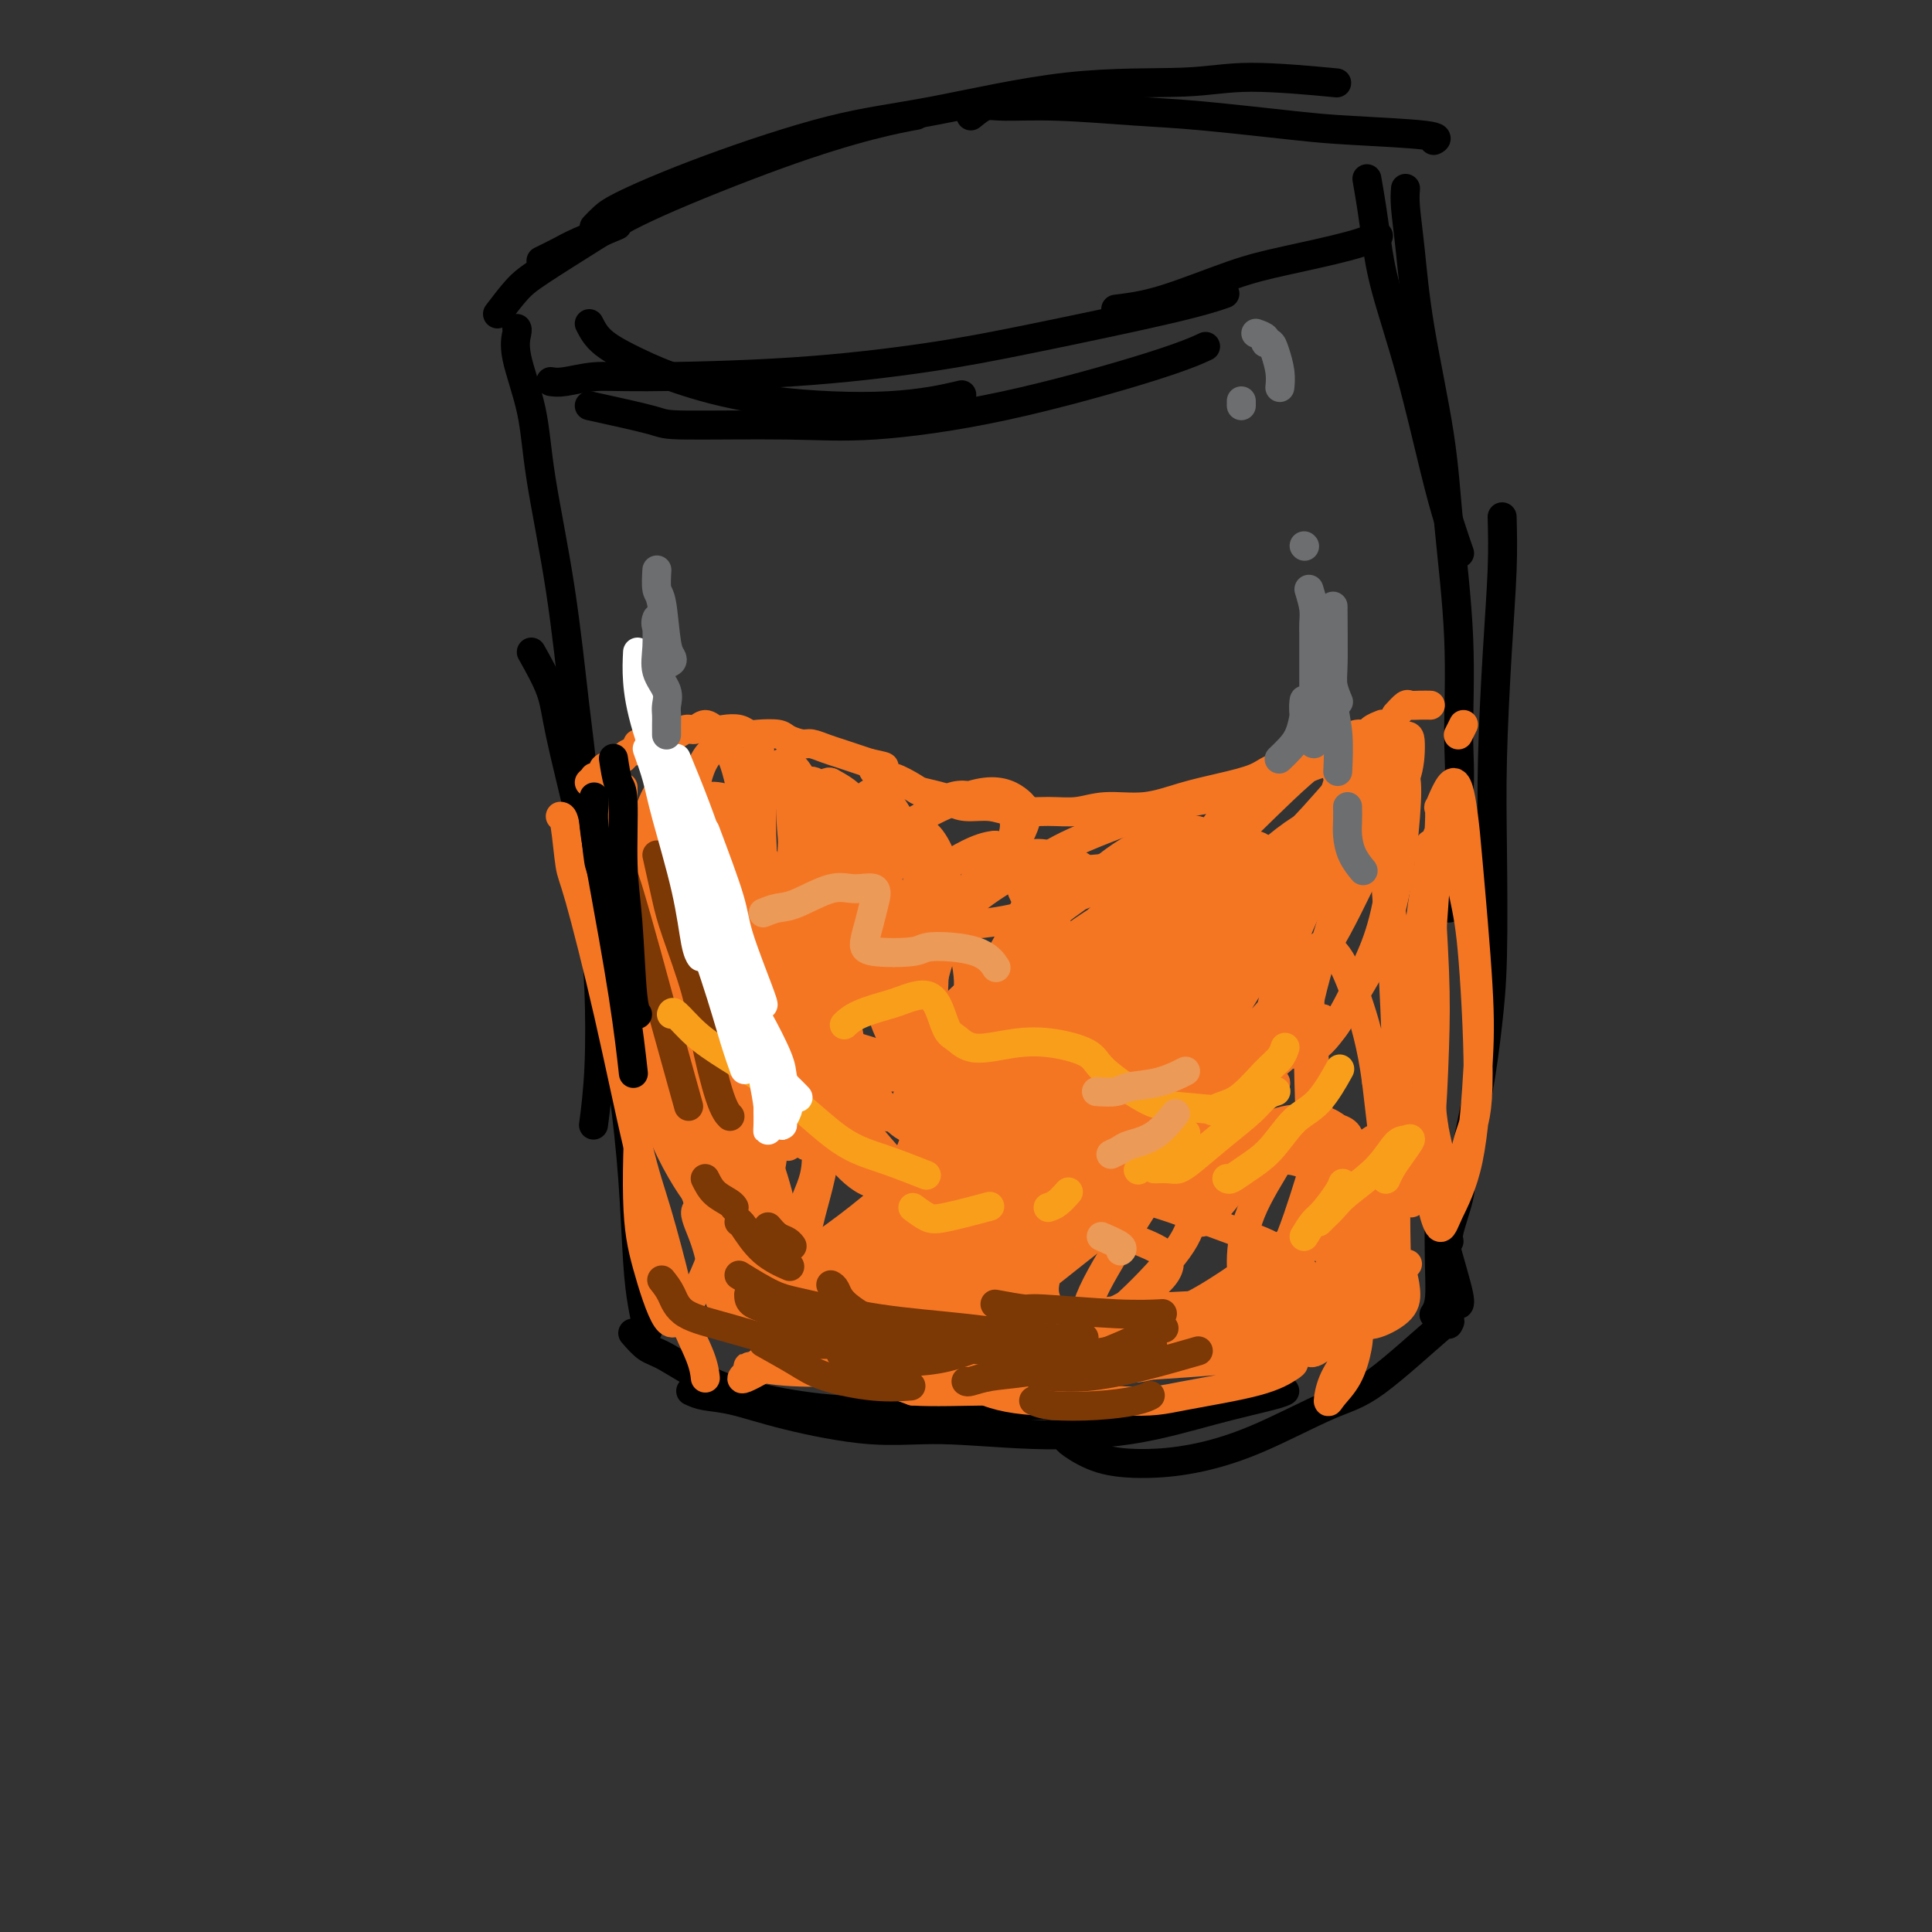 <svg viewBox='0 0 400 400' version='1.1' xmlns='http://www.w3.org/2000/svg' xmlns:xlink='http://www.w3.org/1999/xlink'><rect x="0" y="0" width="400" height="400" fill="#333333" stroke="none"/><g fill='none' stroke='#000000' stroke-width='6' stroke-linecap='round' stroke-linejoin='round'><path d='M107,68c0.082,0.114 0.164,0.229 0,1c-0.164,0.771 -0.574,2.200 0,5c0.574,2.800 2.131,6.971 3,11c0.869,4.029 1.048,7.916 2,14c0.952,6.084 2.675,14.365 4,23c1.325,8.635 2.251,17.624 3,24c0.749,6.376 1.321,10.141 2,18c0.679,7.859 1.464,19.813 2,27c0.536,7.187 0.824,9.607 1,14c0.176,4.393 0.240,10.760 0,16c-0.240,5.240 -0.783,9.354 -1,11c-0.217,1.646 -0.109,0.823 0,0'/><path d='M110,135c1.566,2.790 3.132,5.579 4,8c0.868,2.421 1.037,4.473 2,9c0.963,4.527 2.720,11.528 4,17c1.280,5.472 2.083,9.417 3,15c0.917,5.583 1.947,12.806 3,20c1.053,7.194 2.128,14.359 3,21c0.872,6.641 1.540,12.757 2,19c0.460,6.243 0.711,12.611 1,17c0.289,4.389 0.616,6.797 1,9c0.384,2.203 0.824,4.201 1,5c0.176,0.799 0.088,0.400 0,0'/><path d='M127,210c0.247,0.994 0.494,1.988 1,5c0.506,3.012 1.271,8.042 2,12c0.729,3.958 1.422,6.844 2,11c0.578,4.156 1.040,9.580 2,15c0.960,5.420 2.417,10.834 3,13c0.583,2.166 0.291,1.083 0,0'/><path d='M131,276c1.010,1.165 2.019,2.330 3,3c0.981,0.670 1.932,0.845 4,2c2.068,1.155 5.252,3.291 9,5c3.748,1.709 8.058,2.990 13,4c4.942,1.010 10.515,1.749 16,2c5.485,0.251 10.881,0.015 15,0c4.119,-0.015 6.960,0.192 11,0c4.040,-0.192 9.280,-0.782 12,-1c2.720,-0.218 2.920,-0.062 3,0c0.080,0.062 0.040,0.031 0,0'/><path d='M143,288c0.808,0.375 1.616,0.751 3,1c1.384,0.249 3.343,0.372 6,1c2.657,0.628 6.012,1.761 11,3c4.988,1.239 11.609,2.582 17,3c5.391,0.418 9.552,-0.091 15,0c5.448,0.091 12.181,0.781 19,1c6.819,0.219 13.722,-0.032 20,-1c6.278,-0.968 11.930,-2.651 17,-4c5.070,-1.349 9.557,-2.363 12,-3c2.443,-0.637 2.841,-0.896 3,-1c0.159,-0.104 0.080,-0.052 0,0'/><path d='M221,298c-0.044,0.116 -0.089,0.233 1,1c1.089,0.767 3.311,2.185 6,3c2.689,0.815 5.845,1.027 9,1c3.155,-0.027 6.311,-0.293 10,-1c3.689,-0.707 7.913,-1.856 13,-4c5.087,-2.144 11.037,-5.282 15,-7c3.963,-1.718 5.939,-2.017 10,-5c4.061,-2.983 10.209,-8.649 13,-11c2.791,-2.351 2.226,-1.386 2,-1c-0.226,0.386 -0.113,0.193 0,0'/><path d='M112,54c1.446,-0.708 2.893,-1.417 4,-2c1.107,-0.583 1.875,-1.042 4,-2c2.125,-0.958 5.607,-2.417 7,-3c1.393,-0.583 0.696,-0.292 0,0'/><path d='M103,65c1.397,-1.834 2.794,-3.669 4,-5c1.206,-1.331 2.220,-2.160 5,-4c2.780,-1.840 7.328,-4.693 11,-7c3.672,-2.307 6.470,-4.068 13,-7c6.530,-2.932 16.791,-7.033 25,-10c8.209,-2.967 14.364,-4.799 19,-6c4.636,-1.201 7.753,-1.772 9,-2c1.247,-0.228 0.623,-0.114 0,0'/><path d='M123,47c0.624,-0.659 1.249,-1.318 2,-2c0.751,-0.682 1.629,-1.388 5,-3c3.371,-1.612 9.234,-4.129 17,-7c7.766,-2.871 17.433,-6.094 25,-8c7.567,-1.906 13.032,-2.493 21,-4c7.968,-1.507 18.439,-3.934 28,-5c9.561,-1.066 18.212,-0.770 24,-1c5.788,-0.230 8.712,-0.985 14,-1c5.288,-0.015 12.939,0.710 16,1c3.061,0.290 1.530,0.145 0,0'/><path d='M201,24c1.039,-0.852 2.079,-1.705 3,-2c0.921,-0.295 1.725,-0.034 4,0c2.275,0.034 6.023,-0.160 11,0c4.977,0.160 11.185,0.672 16,1c4.815,0.328 8.239,0.470 14,1c5.761,0.530 13.859,1.449 19,2c5.141,0.551 7.327,0.735 12,1c4.673,0.265 11.835,0.610 15,1c3.165,0.390 2.333,0.826 2,1c-0.333,0.174 -0.166,0.087 0,0'/><path d='M122,67c0.677,1.330 1.353,2.660 3,4c1.647,1.340 4.264,2.692 7,4c2.736,1.308 5.589,2.574 10,4c4.411,1.426 10.378,3.011 18,4c7.622,0.989 16.898,1.382 24,1c7.102,-0.382 12.029,-1.538 14,-2c1.971,-0.462 0.985,-0.231 0,0'/><path d='M122,84c5.236,1.150 10.471,2.300 13,3c2.529,0.700 2.351,0.950 7,1c4.649,0.050 14.126,-0.099 21,0c6.874,0.099 11.146,0.446 18,0c6.854,-0.446 16.291,-1.687 27,-4c10.709,-2.313 22.691,-5.700 30,-8c7.309,-2.300 9.945,-3.514 11,-4c1.055,-0.486 0.527,-0.243 0,0'/><path d='M231,64c2.882,-0.350 5.764,-0.700 10,-2c4.236,-1.300 9.826,-3.550 14,-5c4.174,-1.450 6.933,-2.100 11,-3c4.067,-0.900 9.441,-2.050 13,-3c3.559,-0.950 5.303,-1.700 6,-2c0.697,-0.300 0.349,-0.150 0,0'/><path d='M114,79c0.730,0.116 1.461,0.233 3,0c1.539,-0.233 3.887,-0.815 6,-1c2.113,-0.185 3.991,0.025 11,0c7.009,-0.025 19.151,-0.287 30,-1c10.849,-0.713 20.407,-1.876 28,-3c7.593,-1.124 13.221,-2.208 22,-4c8.779,-1.792 20.710,-4.290 28,-6c7.290,-1.710 9.940,-2.631 11,-3c1.060,-0.369 0.530,-0.184 0,0'/><path d='M283,37c0.339,1.946 0.678,3.893 1,6c0.322,2.107 0.628,4.375 1,7c0.372,2.625 0.811,5.608 2,10c1.189,4.392 3.128,10.193 5,17c1.872,6.807 3.677,14.618 5,20c1.323,5.382 2.164,8.334 3,11c0.836,2.666 1.667,5.048 2,6c0.333,0.952 0.166,0.476 0,0'/><path d='M291,39c-0.082,1.009 -0.164,2.017 0,4c0.164,1.983 0.573,4.939 1,9c0.427,4.061 0.870,9.227 2,16c1.130,6.773 2.946,15.153 4,22c1.054,6.847 1.347,12.159 2,19c0.653,6.841 1.667,15.209 2,23c0.333,7.791 -0.016,15.005 0,20c0.016,4.995 0.397,7.769 0,13c-0.397,5.231 -1.570,12.918 -2,17c-0.430,4.082 -0.116,4.561 0,5c0.116,0.439 0.033,0.840 0,1c-0.033,0.160 -0.017,0.080 0,0'/><path d='M311,107c0.083,3.278 0.167,6.557 0,11c-0.167,4.443 -0.583,10.051 -1,17c-0.417,6.949 -0.834,15.238 -1,22c-0.166,6.762 -0.080,11.995 0,19c0.080,7.005 0.153,15.780 0,22c-0.153,6.220 -0.532,9.883 -1,14c-0.468,4.117 -1.024,8.686 -2,14c-0.976,5.314 -2.370,11.371 -3,15c-0.630,3.629 -0.495,4.829 -1,7c-0.505,2.171 -1.651,5.314 -2,7c-0.349,1.686 0.098,1.915 0,2c-0.098,0.085 -0.742,0.024 -1,0c-0.258,-0.024 -0.129,-0.012 0,0'/><path d='M298,247c-0.100,0.975 -0.199,1.950 0,4c0.199,2.050 0.697,5.177 1,8c0.303,2.823 0.413,5.344 1,7c0.587,1.656 1.653,2.449 2,3c0.347,0.551 -0.023,0.860 0,1c0.023,0.140 0.439,0.110 0,-2c-0.439,-2.110 -1.734,-6.299 -3,-11c-1.266,-4.701 -2.505,-9.915 -3,-12c-0.495,-2.085 -0.248,-1.043 0,0'/><path d='M297,234c0.421,4.750 0.841,9.501 1,12c0.159,2.499 0.056,2.747 0,5c-0.056,2.253 -0.067,6.511 0,10c0.067,3.489 0.210,6.209 0,8c-0.210,1.791 -0.774,2.655 -1,3c-0.226,0.345 -0.113,0.173 0,0'/></g>
<g fill='none' stroke='#F47623' stroke-width='6' stroke-linecap='round' stroke-linejoin='round'><path d='M122,162c0.444,-0.416 0.888,-0.832 1,-1c0.112,-0.168 -0.108,-0.086 0,0c0.108,0.086 0.544,0.178 1,0c0.456,-0.178 0.933,-0.625 1,-1c0.067,-0.375 -0.276,-0.678 0,-1c0.276,-0.322 1.169,-0.665 2,-1c0.831,-0.335 1.599,-0.663 2,-1c0.401,-0.337 0.435,-0.683 1,-1c0.565,-0.317 1.660,-0.606 2,-1c0.340,-0.394 -0.075,-0.894 0,-1c0.075,-0.106 0.639,0.183 1,0c0.361,-0.183 0.519,-0.838 1,-1c0.481,-0.162 1.283,0.168 2,0c0.717,-0.168 1.347,-0.834 2,-1c0.653,-0.166 1.330,0.170 2,0c0.670,-0.170 1.333,-0.844 2,-1c0.667,-0.156 1.337,0.206 2,0c0.663,-0.206 1.319,-0.980 2,-1c0.681,-0.020 1.388,0.713 2,1c0.612,0.287 1.130,0.129 2,0c0.870,-0.129 2.091,-0.228 3,0c0.909,0.228 1.508,0.783 2,1c0.492,0.217 0.879,0.096 2,0c1.121,-0.096 2.975,-0.166 4,0c1.025,0.166 1.222,0.569 2,1c0.778,0.431 2.137,0.889 3,1c0.863,0.111 1.231,-0.125 2,0c0.769,0.125 1.938,0.611 3,1c1.062,0.389 2.017,0.682 3,1c0.983,0.318 1.995,0.662 3,1c1.005,0.338 2.002,0.669 3,1'/><path d='M180,158c5.691,1.180 1.917,0.631 1,1c-0.917,0.369 1.022,1.657 2,2c0.978,0.343 0.996,-0.259 2,0c1.004,0.259 2.994,1.380 4,2c1.006,0.620 1.027,0.739 2,1c0.973,0.261 2.897,0.662 4,1c1.103,0.338 1.385,0.612 2,1c0.615,0.388 1.563,0.890 3,1c1.437,0.110 3.364,-0.171 5,0c1.636,0.171 2.980,0.793 5,1c2.020,0.207 4.715,-0.003 7,0c2.285,0.003 4.159,0.219 6,0c1.841,-0.219 3.647,-0.873 6,-1c2.353,-0.127 5.251,0.274 8,0c2.749,-0.274 5.350,-1.222 8,-2c2.650,-0.778 5.350,-1.384 8,-2c2.650,-0.616 5.250,-1.241 7,-2c1.750,-0.759 2.650,-1.652 4,-2c1.350,-0.348 3.150,-0.149 4,0c0.850,0.149 0.750,0.250 1,0c0.250,-0.250 0.851,-0.851 1,-1c0.149,-0.149 -0.152,0.152 0,0c0.152,-0.152 0.758,-0.758 1,-1c0.242,-0.242 0.121,-0.121 0,0'/><path d='M279,153c0.633,-0.445 1.266,-0.890 2,-1c0.734,-0.110 1.568,0.115 2,0c0.432,-0.115 0.463,-0.569 1,-1c0.537,-0.431 1.582,-0.837 2,-1c0.418,-0.163 0.209,-0.081 0,0'/><path d='M289,148c0.776,-0.845 1.553,-1.691 2,-2c0.447,-0.309 0.565,-0.083 1,0c0.435,0.083 1.189,0.022 2,0c0.811,-0.022 1.680,-0.006 2,0c0.320,0.006 0.091,0.002 0,0c-0.091,-0.002 -0.046,-0.001 0,0'/><path d='M303,150c-0.417,0.833 -0.833,1.667 -1,2c-0.167,0.333 -0.083,0.167 0,0'/><path d='M129,163c0.003,0.312 0.005,0.624 0,1c-0.005,0.376 -0.018,0.815 0,2c0.018,1.185 0.067,3.114 0,5c-0.067,1.886 -0.249,3.728 0,7c0.249,3.272 0.929,7.973 2,13c1.071,5.027 2.535,10.378 4,15c1.465,4.622 2.933,8.514 4,11c1.067,2.486 1.733,3.568 2,4c0.267,0.432 0.133,0.216 0,0'/><path d='M126,169c-0.464,0.250 -0.927,0.500 -1,2c-0.073,1.500 0.245,4.250 1,8c0.755,3.750 1.949,8.501 3,14c1.051,5.499 1.960,11.747 3,17c1.040,5.253 2.212,9.510 4,15c1.788,5.490 4.190,12.214 6,17c1.810,4.786 3.026,7.635 4,10c0.974,2.365 1.707,4.247 2,5c0.293,0.753 0.147,0.376 0,0'/><path d='M116,169c0.333,0.009 0.665,0.019 1,2c0.335,1.981 0.672,5.935 1,8c0.328,2.065 0.648,2.242 2,7c1.352,4.758 3.736,14.097 6,24c2.264,9.903 4.407,20.371 6,27c1.593,6.629 2.637,9.419 4,14c1.363,4.581 3.045,10.951 4,15c0.955,4.049 1.184,5.776 2,8c0.816,2.224 2.220,4.945 3,7c0.780,2.055 0.937,3.444 1,4c0.063,0.556 0.031,0.278 0,0'/><path d='M135,210c0.392,0.499 0.784,0.997 1,2c0.216,1.003 0.257,2.509 1,5c0.743,2.491 2.189,5.967 3,9c0.811,3.033 0.989,5.624 2,11c1.011,5.376 2.857,13.537 4,18c1.143,4.463 1.583,5.228 2,7c0.417,1.772 0.810,4.552 1,6c0.190,1.448 0.177,1.565 0,1c-0.177,-0.565 -0.518,-1.810 -1,-4c-0.482,-2.190 -1.104,-5.323 -2,-8c-0.896,-2.677 -2.066,-4.897 -2,-6c0.066,-1.103 1.366,-1.091 2,0c0.634,1.091 0.601,3.259 1,6c0.399,2.741 1.231,6.054 2,9c0.769,2.946 1.476,5.524 2,7c0.524,1.476 0.864,1.850 1,2c0.136,0.150 0.068,0.075 0,0'/><path d='M152,274c0.311,0.100 0.623,0.200 1,0c0.377,-0.200 0.820,-0.701 2,-2c1.180,-1.299 3.099,-3.398 6,-6c2.901,-2.602 6.786,-5.709 11,-9c4.214,-3.291 8.757,-6.765 13,-10c4.243,-3.235 8.187,-6.230 11,-8c2.813,-1.770 4.494,-2.315 6,-3c1.506,-0.685 2.837,-1.509 4,-2c1.163,-0.491 2.159,-0.649 2,0c-0.159,0.649 -1.473,2.104 -4,4c-2.527,1.896 -6.269,4.232 -9,6c-2.731,1.768 -4.453,2.968 -8,5c-3.547,2.032 -8.920,4.896 -13,7c-4.080,2.104 -6.866,3.449 -10,5c-3.134,1.551 -6.617,3.308 -9,5c-2.383,1.692 -3.667,3.318 -4,4c-0.333,0.682 0.283,0.420 2,0c1.717,-0.420 4.534,-0.996 7,-2c2.466,-1.004 4.582,-2.435 8,-5c3.418,-2.565 8.140,-6.265 13,-10c4.860,-3.735 9.858,-7.506 15,-11c5.142,-3.494 10.427,-6.713 15,-10c4.573,-3.287 8.435,-6.643 11,-9c2.565,-2.357 3.833,-3.713 5,-5c1.167,-1.287 2.233,-2.503 2,-3c-0.233,-0.497 -1.766,-0.275 -4,1c-2.234,1.275 -5.168,3.601 -10,7c-4.832,3.399 -11.563,7.870 -18,13c-6.437,5.130 -12.579,10.920 -19,16c-6.421,5.080 -13.120,9.452 -17,12c-3.880,2.548 -4.940,3.274 -6,4'/><path d='M155,268c-11.732,8.543 -4.061,3.400 0,1c4.061,-2.400 4.512,-2.057 9,-5c4.488,-2.943 13.013,-9.170 21,-15c7.987,-5.830 15.435,-11.261 21,-15c5.565,-3.739 9.247,-5.786 14,-9c4.753,-3.214 10.577,-7.595 14,-10c3.423,-2.405 4.444,-2.834 5,-3c0.556,-0.166 0.648,-0.070 -3,3c-3.648,3.070 -11.036,9.114 -17,14c-5.964,4.886 -10.503,8.615 -17,14c-6.497,5.385 -14.951,12.427 -21,17c-6.049,4.573 -9.692,6.676 -13,9c-3.308,2.324 -6.280,4.867 -7,6c-0.720,1.133 0.812,0.856 4,-1c3.188,-1.856 8.032,-5.290 14,-10c5.968,-4.710 13.060,-10.694 19,-15c5.940,-4.306 10.727,-6.932 17,-11c6.273,-4.068 14.031,-9.576 19,-13c4.969,-3.424 7.148,-4.762 9,-6c1.852,-1.238 3.379,-2.375 2,-2c-1.379,0.375 -5.662,2.261 -11,6c-5.338,3.739 -11.732,9.332 -20,16c-8.268,6.668 -18.409,14.411 -26,20c-7.591,5.589 -12.631,9.025 -18,13c-5.369,3.975 -11.066,8.490 -14,11c-2.934,2.510 -3.104,3.014 -1,2c2.104,-1.014 6.481,-3.548 13,-8c6.519,-4.452 15.180,-10.822 22,-16c6.820,-5.178 11.798,-9.163 19,-14c7.202,-4.837 16.629,-10.525 23,-15c6.371,-4.475 9.685,-7.738 13,-11'/><path d='M245,221c15.205,-10.413 8.716,-5.445 4,-3c-4.716,2.445 -7.661,2.366 -11,4c-3.339,1.634 -7.073,4.980 -14,10c-6.927,5.020 -17.045,11.715 -24,17c-6.955,5.285 -10.745,9.159 -15,13c-4.255,3.841 -8.975,7.649 -11,10c-2.025,2.351 -1.356,3.245 2,2c3.356,-1.245 9.397,-4.628 17,-10c7.603,-5.372 16.768,-12.732 24,-18c7.232,-5.268 12.532,-8.444 19,-13c6.468,-4.556 14.104,-10.493 19,-14c4.896,-3.507 7.053,-4.582 9,-6c1.947,-1.418 3.685,-3.177 0,-1c-3.685,2.177 -12.795,8.290 -19,13c-6.205,4.710 -9.507,8.018 -15,13c-5.493,4.982 -13.178,11.639 -18,16c-4.822,4.361 -6.783,6.428 -8,8c-1.217,1.572 -1.691,2.650 0,2c1.691,-0.650 5.546,-3.028 11,-7c5.454,-3.972 12.509,-9.539 20,-15c7.491,-5.461 15.420,-10.817 21,-15c5.580,-4.183 8.811,-7.193 12,-10c3.189,-2.807 6.337,-5.412 6,-6c-0.337,-0.588 -4.157,0.840 -7,2c-2.843,1.160 -4.708,2.050 -12,8c-7.292,5.950 -20.011,16.959 -28,24c-7.989,7.041 -11.248,10.113 -15,14c-3.752,3.887 -7.995,8.588 -10,11c-2.005,2.412 -1.771,2.534 0,2c1.771,-0.534 5.077,-1.724 10,-5c4.923,-3.276 11.461,-8.638 18,-14'/><path d='M230,253c6.637,-4.957 14.230,-10.348 20,-15c5.770,-4.652 9.716,-8.563 12,-11c2.284,-2.437 2.906,-3.398 1,-3c-1.906,0.398 -6.339,2.156 -11,5c-4.661,2.844 -9.551,6.776 -16,12c-6.449,5.224 -14.456,11.742 -23,19c-8.544,7.258 -17.625,15.258 -22,19c-4.375,3.742 -4.044,3.226 -2,2c2.044,-1.226 5.802,-3.164 10,-6c4.198,-2.836 8.835,-6.571 16,-12c7.165,-5.429 16.859,-12.552 25,-19c8.141,-6.448 14.731,-12.219 19,-17c4.269,-4.781 6.217,-8.571 5,-10c-1.217,-1.429 -5.601,-0.497 -10,1c-4.399,1.497 -8.815,3.560 -16,8c-7.185,4.440 -17.139,11.257 -26,18c-8.861,6.743 -16.628,13.411 -22,18c-5.372,4.589 -8.348,7.099 -10,10c-1.652,2.901 -1.978,6.195 -1,7c0.978,0.805 3.262,-0.877 8,-4c4.738,-3.123 11.931,-7.685 18,-12c6.069,-4.315 11.013,-8.381 17,-13c5.987,-4.619 13.017,-9.791 16,-12c2.983,-2.209 1.919,-1.457 4,-4c2.081,-2.543 7.309,-8.382 9,-11c1.691,-2.618 -0.153,-2.015 -4,0c-3.847,2.015 -9.697,5.443 -15,9c-5.303,3.557 -10.059,7.243 -16,13c-5.941,5.757 -13.067,13.584 -18,19c-4.933,5.416 -7.674,8.420 -9,11c-1.326,2.580 -1.236,4.737 2,4c3.236,-0.737 9.618,-4.369 16,-8'/><path d='M207,271c5.071,-3.161 9.750,-7.063 16,-12c6.250,-4.937 14.071,-10.910 20,-16c5.929,-5.090 9.967,-9.298 12,-12c2.033,-2.702 2.060,-3.898 0,-4c-2.060,-0.102 -6.209,0.889 -11,4c-4.791,3.111 -10.225,8.343 -15,14c-4.775,5.657 -8.890,11.739 -11,16c-2.110,4.261 -2.214,6.700 -1,9c1.214,2.300 3.746,4.462 8,5c4.254,0.538 10.230,-0.549 15,-2c4.770,-1.451 8.333,-3.266 14,-7c5.667,-3.734 13.437,-9.386 18,-13c4.563,-3.614 5.920,-5.189 5,-7c-0.920,-1.811 -4.115,-3.858 -7,-5c-2.885,-1.142 -5.460,-1.379 -13,1c-7.540,2.379 -20.045,7.373 -28,11c-7.955,3.627 -11.359,5.887 -16,9c-4.641,3.113 -10.517,7.080 -14,10c-3.483,2.920 -4.572,4.794 -5,6c-0.428,1.206 -0.194,1.744 1,2c1.194,0.256 3.349,0.231 6,-1c2.651,-1.231 5.799,-3.669 8,-5c2.201,-1.331 3.456,-1.556 4,-3c0.544,-1.444 0.377,-4.108 0,-5c-0.377,-0.892 -0.962,-0.013 -3,1c-2.038,1.013 -5.528,2.160 -8,4c-2.472,1.840 -3.928,4.374 -5,6c-1.072,1.626 -1.762,2.343 -1,4c0.762,1.657 2.974,4.254 6,6c3.026,1.746 6.864,2.642 12,3c5.136,0.358 11.568,0.179 18,0'/><path d='M232,290c6.780,0.376 8.731,-0.183 13,-1c4.269,-0.817 10.855,-1.894 15,-3c4.145,-1.106 5.850,-2.243 7,-3c1.150,-0.757 1.747,-1.133 -2,-2c-3.747,-0.867 -11.836,-2.223 -18,-3c-6.164,-0.777 -10.403,-0.973 -18,-1c-7.597,-0.027 -18.551,0.115 -26,0c-7.449,-0.115 -11.393,-0.488 -16,0c-4.607,0.488 -9.878,1.837 -12,3c-2.122,1.163 -1.097,2.139 2,3c3.097,0.861 8.266,1.605 15,2c6.734,0.395 15.035,0.441 22,0c6.965,-0.441 12.595,-1.368 20,-2c7.405,-0.632 16.586,-0.968 24,-2c7.414,-1.032 13.062,-2.759 17,-4c3.938,-1.241 6.166,-1.997 6,-3c-0.166,-1.003 -2.727,-2.252 -6,-3c-3.273,-0.748 -7.258,-0.994 -14,-1c-6.742,-0.006 -16.240,0.229 -26,1c-9.760,0.771 -19.781,2.078 -27,3c-7.219,0.922 -11.635,1.458 -16,3c-4.365,1.542 -8.678,4.089 -10,6c-1.322,1.911 0.349,3.186 4,4c3.651,0.814 9.284,1.168 14,1c4.716,-0.168 8.514,-0.858 15,-2c6.486,-1.142 15.659,-2.736 24,-5c8.341,-2.264 15.851,-5.198 21,-7c5.149,-1.802 7.937,-2.473 10,-4c2.063,-1.527 3.402,-3.911 3,-5c-0.402,-1.089 -2.543,-0.883 -6,0c-3.457,0.883 -8.228,2.441 -13,4'/><path d='M254,269c-4.920,1.434 -7.718,3.019 -11,5c-3.282,1.981 -7.046,4.357 -9,6c-1.954,1.643 -2.098,2.554 -1,3c1.098,0.446 3.439,0.427 7,-1c3.561,-1.427 8.341,-4.263 12,-7c3.659,-2.737 6.197,-5.374 10,-9c3.803,-3.626 8.869,-8.240 12,-13c3.131,-4.760 4.325,-9.667 5,-13c0.675,-3.333 0.832,-5.092 -1,-6c-1.832,-0.908 -5.652,-0.965 -8,0c-2.348,0.965 -3.224,2.952 -5,6c-1.776,3.048 -4.451,7.156 -6,11c-1.549,3.844 -1.971,7.423 -2,10c-0.029,2.577 0.337,4.152 1,5c0.663,0.848 1.625,0.970 3,0c1.375,-0.970 3.164,-3.031 5,-7c1.836,-3.969 3.718,-9.846 5,-14c1.282,-4.154 1.965,-6.586 2,-11c0.035,-4.414 -0.578,-10.812 -1,-16c-0.422,-5.188 -0.654,-9.168 -1,-12c-0.346,-2.832 -0.807,-4.518 -1,-4c-0.193,0.518 -0.119,3.240 0,6c0.119,2.760 0.283,5.560 1,11c0.717,5.440 1.988,13.522 3,19c1.012,5.478 1.767,8.352 3,12c1.233,3.648 2.945,8.072 4,11c1.055,2.928 1.454,4.362 2,5c0.546,0.638 1.239,0.480 2,-2c0.761,-2.480 1.589,-7.283 2,-11c0.411,-3.717 0.403,-6.348 0,-11c-0.403,-4.652 -1.202,-11.326 -2,-18'/><path d='M285,224c-1.029,-7.840 -2.602,-12.940 -4,-17c-1.398,-4.060 -2.621,-7.080 -4,-9c-1.379,-1.920 -2.914,-2.741 -4,-2c-1.086,0.741 -1.722,3.042 -2,8c-0.278,4.958 -0.196,12.572 0,20c0.196,7.428 0.507,14.672 1,20c0.493,5.328 1.167,8.742 2,12c0.833,3.258 1.824,6.359 3,8c1.176,1.641 2.535,1.821 4,0c1.465,-1.821 3.036,-5.643 4,-9c0.964,-3.357 1.323,-6.247 2,-11c0.677,-4.753 1.674,-11.368 2,-18c0.326,-6.632 -0.019,-13.282 0,-18c0.019,-4.718 0.400,-7.504 0,-12c-0.400,-4.496 -1.582,-10.701 -2,-14c-0.418,-3.299 -0.072,-3.693 0,-3c0.072,0.693 -0.130,2.473 0,5c0.130,2.527 0.594,5.800 1,11c0.406,5.200 0.756,12.328 1,19c0.244,6.672 0.384,12.890 1,18c0.616,5.110 1.710,9.114 2,12c0.290,2.886 -0.222,4.654 0,5c0.222,0.346 1.180,-0.731 2,-3c0.820,-2.269 1.501,-5.729 2,-11c0.499,-5.271 0.814,-12.351 1,-18c0.186,-5.649 0.241,-9.867 0,-16c-0.241,-6.133 -0.780,-14.182 -1,-19c-0.220,-4.818 -0.121,-6.405 0,-7c0.121,-0.595 0.263,-0.199 0,3c-0.263,3.199 -0.932,9.200 -1,15c-0.068,5.800 0.466,11.400 1,17'/><path d='M296,210c-0.259,9.606 -0.908,16.122 -1,22c-0.092,5.878 0.371,11.119 1,15c0.629,3.881 1.424,6.401 2,7c0.576,0.599 0.932,-0.724 2,-3c1.068,-2.276 2.848,-5.506 4,-11c1.152,-5.494 1.677,-13.252 2,-19c0.323,-5.748 0.442,-9.487 0,-17c-0.442,-7.513 -1.447,-18.801 -2,-25c-0.553,-6.199 -0.653,-7.307 -1,-10c-0.347,-2.693 -0.941,-6.969 -2,-7c-1.059,-0.031 -2.584,4.183 -3,5c-0.416,0.817 0.276,-1.763 0,4c-0.276,5.763 -1.522,19.870 -2,30c-0.478,10.130 -0.189,16.283 0,21c0.189,4.717 0.280,8.000 1,12c0.720,4.000 2.071,8.719 3,11c0.929,2.281 1.435,2.125 2,0c0.565,-2.125 1.189,-6.217 2,-9c0.811,-2.783 1.809,-4.256 2,-11c0.191,-6.744 -0.426,-18.759 -1,-26c-0.574,-7.241 -1.105,-9.708 -2,-14c-0.895,-4.292 -2.155,-10.408 -3,-13c-0.845,-2.592 -1.275,-1.661 -2,0c-0.725,1.661 -1.747,4.050 -3,12c-1.253,7.950 -2.738,21.459 -4,30c-1.262,8.541 -2.300,12.115 -3,18c-0.700,5.885 -1.063,14.083 -1,19c0.063,4.917 0.553,6.555 1,8c0.447,1.445 0.851,2.697 1,2c0.149,-0.697 0.043,-3.342 0,-6c-0.043,-2.658 -0.021,-5.329 0,-8'/><path d='M289,247c-0.401,-4.050 -1.902,-8.177 -3,-10c-1.098,-1.823 -1.792,-1.344 -3,0c-1.208,1.344 -2.929,3.553 -5,7c-2.071,3.447 -4.493,8.132 -6,11c-1.507,2.868 -2.101,3.921 -3,6c-0.899,2.079 -2.105,5.186 -2,7c0.105,1.814 1.520,2.334 3,3c1.480,0.666 3.024,1.477 5,2c1.976,0.523 4.384,0.759 6,1c1.616,0.241 2.440,0.489 4,0c1.560,-0.489 3.855,-1.714 5,-3c1.145,-1.286 1.138,-2.635 1,-4c-0.138,-1.365 -0.407,-2.748 -1,-4c-0.593,-1.252 -1.509,-2.372 -3,-3c-1.491,-0.628 -3.558,-0.764 -6,0c-2.442,0.764 -5.258,2.427 -7,4c-1.742,1.573 -2.410,3.057 -3,5c-0.590,1.943 -1.103,4.344 -1,6c0.103,1.656 0.823,2.567 2,3c1.177,0.433 2.813,0.389 4,0c1.187,-0.389 1.927,-1.122 3,-2c1.073,-0.878 2.479,-1.901 3,-3c0.521,-1.099 0.158,-2.274 0,-3c-0.158,-0.726 -0.109,-1.004 -1,-1c-0.891,0.004 -2.720,0.291 -4,1c-1.280,0.709 -2.012,1.839 -3,3c-0.988,1.161 -2.234,2.352 -3,3c-0.766,0.648 -1.052,0.751 -1,1c0.052,0.249 0.444,0.642 1,0c0.556,-0.642 1.278,-2.321 2,-4'/><path d='M273,273c0.426,-1.666 0.490,-4.330 -1,-7c-1.490,-2.670 -4.535,-5.347 -7,-7c-2.465,-1.653 -4.349,-2.284 -9,-4c-4.651,-1.716 -12.068,-4.517 -17,-6c-4.932,-1.483 -7.379,-1.649 -12,-3c-4.621,-1.351 -11.418,-3.888 -15,-6c-3.582,-2.112 -3.951,-3.797 -5,-6c-1.049,-2.203 -2.777,-4.922 -4,-8c-1.223,-3.078 -1.939,-6.515 -3,-9c-1.061,-2.485 -2.467,-4.017 -5,-6c-2.533,-1.983 -6.195,-4.416 -10,-6c-3.805,-1.584 -7.755,-2.319 -11,-2c-3.245,0.319 -5.786,1.693 -7,3c-1.214,1.307 -1.100,2.546 0,6c1.100,3.454 3.187,9.124 7,15c3.813,5.876 9.351,11.960 13,16c3.649,4.040 5.408,6.036 9,8c3.592,1.964 9.015,3.896 12,4c2.985,0.104 3.530,-1.621 4,-4c0.470,-2.379 0.863,-5.411 -1,-9c-1.863,-3.589 -5.984,-7.734 -9,-11c-3.016,-3.266 -4.928,-5.654 -9,-8c-4.072,-2.346 -10.306,-4.650 -15,-6c-4.694,-1.350 -7.850,-1.745 -10,-1c-2.150,0.745 -3.295,2.629 -3,5c0.295,2.371 2.029,5.229 3,7c0.971,1.771 1.177,2.455 2,3c0.823,0.545 2.262,0.950 3,1c0.738,0.050 0.776,-0.256 1,-3c0.224,-2.744 0.636,-7.927 0,-12c-0.636,-4.073 -2.318,-7.037 -4,-10'/><path d='M170,207c-1.641,-6.105 -3.744,-10.367 -6,-14c-2.256,-3.633 -4.665,-6.637 -6,-7c-1.335,-0.363 -1.595,1.916 -2,2c-0.405,0.084 -0.956,-2.026 0,3c0.956,5.026 3.419,17.189 5,25c1.581,7.811 2.279,11.272 3,14c0.721,2.728 1.464,4.725 2,6c0.536,1.275 0.865,1.829 1,0c0.135,-1.829 0.075,-6.042 0,-9c-0.075,-2.958 -0.165,-4.660 -2,-11c-1.835,-6.340 -5.414,-17.318 -8,-24c-2.586,-6.682 -4.177,-9.068 -6,-12c-1.823,-2.932 -3.878,-6.412 -5,-6c-1.122,0.412 -1.312,4.714 -1,9c0.312,4.286 1.127,8.556 3,14c1.873,5.444 4.804,12.064 7,18c2.196,5.936 3.657,11.189 5,15c1.343,3.811 2.566,6.180 3,7c0.434,0.820 0.078,0.090 0,-1c-0.078,-1.090 0.124,-2.540 -1,-7c-1.124,-4.460 -3.572,-11.932 -5,-16c-1.428,-4.068 -1.837,-4.734 -2,-5c-0.163,-0.266 -0.082,-0.133 0,0'/><path d='M143,216c1.925,4.740 3.851,9.480 5,13c1.149,3.520 1.523,5.821 3,9c1.477,3.179 4.058,7.237 6,10c1.942,2.763 3.245,4.233 4,5c0.755,0.767 0.960,0.832 1,0c0.040,-0.832 -0.087,-2.562 -1,-6c-0.913,-3.438 -2.611,-8.586 -5,-15c-2.389,-6.414 -5.468,-14.096 -8,-20c-2.532,-5.904 -4.516,-10.029 -7,-15c-2.484,-4.971 -5.466,-10.786 -7,-13c-1.534,-2.214 -1.618,-0.825 -1,3c0.618,3.825 1.939,10.086 3,15c1.061,4.914 1.862,8.482 4,13c2.138,4.518 5.611,9.986 8,14c2.389,4.014 3.693,6.574 5,8c1.307,1.426 2.618,1.717 3,0c0.382,-1.717 -0.166,-5.442 -1,-9c-0.834,-3.558 -1.956,-6.949 -4,-13c-2.044,-6.051 -5.012,-14.763 -8,-22c-2.988,-7.237 -5.997,-12.999 -8,-17c-2.003,-4.001 -3.000,-6.241 -4,-7c-1.000,-0.759 -2.002,-0.038 -2,2c0.002,2.038 1.008,5.393 2,10c0.992,4.607 1.970,10.467 4,16c2.030,5.533 5.113,10.740 7,14c1.887,3.260 2.580,4.575 4,6c1.420,1.425 3.568,2.962 5,3c1.432,0.038 2.147,-1.423 2,-5c-0.147,-3.577 -1.155,-9.271 -2,-14c-0.845,-4.729 -1.527,-8.494 -3,-13c-1.473,-4.506 -3.736,-9.753 -6,-15'/><path d='M142,173c-2.366,-5.498 -3.782,-5.245 -5,-5c-1.218,0.245 -2.238,0.480 -2,6c0.238,5.520 1.733,16.325 3,23c1.267,6.675 2.305,9.221 4,13c1.695,3.779 4.046,8.792 6,12c1.954,3.208 3.512,4.613 5,5c1.488,0.387 2.907,-0.242 4,-2c1.093,-1.758 1.861,-4.644 2,-9c0.139,-4.356 -0.351,-10.181 -2,-16c-1.649,-5.819 -4.459,-11.631 -6,-16c-1.541,-4.369 -1.814,-7.295 -3,-8c-1.186,-0.705 -3.285,0.810 -4,4c-0.715,3.190 -0.046,8.053 1,13c1.046,4.947 2.469,9.976 4,14c1.531,4.024 3.170,7.043 4,9c0.830,1.957 0.851,2.853 2,3c1.149,0.147 3.426,-0.454 5,-3c1.574,-2.546 2.443,-7.038 3,-11c0.557,-3.962 0.800,-7.396 0,-12c-0.800,-4.604 -2.643,-10.380 -5,-15c-2.357,-4.620 -5.228,-8.085 -8,-9c-2.772,-0.915 -5.446,0.720 -7,3c-1.554,2.280 -1.987,5.205 -3,10c-1.013,4.795 -2.605,11.461 -3,17c-0.395,5.539 0.407,9.953 1,13c0.593,3.047 0.977,4.728 2,5c1.023,0.272 2.686,-0.866 4,-3c1.314,-2.134 2.280,-5.263 3,-10c0.720,-4.737 1.194,-11.083 1,-17c-0.194,-5.917 -1.055,-11.405 -2,-15c-0.945,-3.595 -1.972,-5.298 -3,-7'/><path d='M143,165c-1.813,-3.636 -3.846,-1.725 -5,2c-1.154,3.725 -1.429,9.264 -2,15c-0.571,5.736 -1.438,11.670 -1,17c0.438,5.330 2.181,10.058 3,13c0.819,2.942 0.715,4.099 2,5c1.285,0.901 3.958,1.545 6,0c2.042,-1.545 3.454,-5.280 5,-11c1.546,-5.720 3.227,-13.427 4,-19c0.773,-5.573 0.638,-9.014 0,-14c-0.638,-4.986 -1.779,-11.518 -3,-15c-1.221,-3.482 -2.522,-3.916 -4,-3c-1.478,0.916 -3.135,3.182 -4,8c-0.865,4.818 -0.940,12.190 -1,19c-0.060,6.810 -0.105,13.059 1,18c1.105,4.941 3.359,8.575 5,11c1.641,2.425 2.669,3.642 4,4c1.331,0.358 2.967,-0.142 4,-3c1.033,-2.858 1.464,-8.074 2,-12c0.536,-3.926 1.176,-6.562 0,-12c-1.176,-5.438 -4.169,-13.678 -6,-18c-1.831,-4.322 -2.502,-4.728 -4,-5c-1.498,-0.272 -3.824,-0.411 -6,2c-2.176,2.411 -4.202,7.373 -5,11c-0.798,3.627 -0.368,5.920 0,10c0.368,4.080 0.676,9.947 1,13c0.324,3.053 0.666,3.293 2,3c1.334,-0.293 3.661,-1.120 5,-4c1.339,-2.880 1.689,-7.813 2,-12c0.311,-4.187 0.584,-7.627 0,-12c-0.584,-4.373 -2.024,-9.678 -4,-12c-1.976,-2.322 -4.488,-1.661 -7,-1'/><path d='M137,163c-2.134,2.317 -3.971,8.608 -5,15c-1.029,6.392 -1.252,12.885 -1,21c0.252,8.115 0.979,17.853 3,26c2.021,8.147 5.336,14.705 8,19c2.664,4.295 4.678,6.329 7,7c2.322,0.671 4.954,-0.021 7,-2c2.046,-1.979 3.508,-5.245 4,-10c0.492,-4.755 0.013,-11.000 -1,-16c-1.013,-5.000 -2.561,-8.755 -4,-13c-1.439,-4.245 -2.768,-8.981 -4,-10c-1.232,-1.019 -2.367,1.677 -3,6c-0.633,4.323 -0.763,10.272 0,17c0.763,6.728 2.421,14.233 4,19c1.579,4.767 3.079,6.794 5,9c1.921,2.206 4.261,4.591 6,4c1.739,-0.591 2.876,-4.158 4,-7c1.124,-2.842 2.237,-4.958 2,-10c-0.237,-5.042 -1.822,-13.011 -3,-19c-1.178,-5.989 -1.950,-9.997 -4,-13c-2.050,-3.003 -5.379,-5.001 -7,-4c-1.621,1.001 -1.535,5.003 -2,8c-0.465,2.997 -1.481,4.991 -2,9c-0.519,4.009 -0.542,10.034 0,17c0.542,6.966 1.648,14.873 2,19c0.352,4.127 -0.051,4.472 2,5c2.051,0.528 6.556,1.237 9,0c2.444,-1.237 2.827,-4.420 4,-9c1.173,-4.580 3.135,-10.556 3,-17c-0.135,-6.444 -2.366,-13.356 -4,-18c-1.634,-4.644 -2.671,-7.019 -5,-7c-2.329,0.019 -5.951,2.434 -8,6c-2.049,3.566 -2.524,8.283 -3,13'/><path d='M151,228c-0.506,9.350 -0.270,26.225 1,31c1.270,4.775 3.575,-2.551 5,-9c1.425,-6.449 1.972,-12.021 2,-19c0.028,-6.979 -0.461,-15.364 -2,-23c-1.539,-7.636 -4.127,-14.522 -6,-19c-1.873,-4.478 -3.030,-6.547 -5,-6c-1.970,0.547 -4.754,3.709 -6,7c-1.246,3.291 -0.955,6.711 0,15c0.955,8.289 2.572,21.448 4,29c1.428,7.552 2.665,9.499 4,13c1.335,3.501 2.768,8.557 4,10c1.232,1.443 2.265,-0.727 3,-3c0.735,-2.273 1.173,-4.648 1,-9c-0.173,-4.352 -0.956,-10.679 -2,-16c-1.044,-5.321 -2.347,-9.635 -5,-15c-2.653,-5.365 -6.654,-11.783 -9,-14c-2.346,-2.217 -3.037,-0.235 -4,4c-0.963,4.235 -2.199,10.722 -3,19c-0.801,8.278 -1.166,18.348 -1,25c0.166,6.652 0.863,9.886 2,14c1.137,4.114 2.715,9.108 4,11c1.285,1.892 2.278,0.684 4,-2c1.722,-2.684 4.172,-6.842 6,-13c1.828,-6.158 3.035,-14.315 4,-21c0.965,-6.685 1.690,-11.896 2,-19c0.310,-7.104 0.207,-16.100 0,-23c-0.207,-6.900 -0.517,-11.704 -1,-15c-0.483,-3.296 -1.138,-5.085 -2,-4c-0.862,1.085 -1.931,5.042 -3,9'/><path d='M148,185c-0.471,3.128 -0.150,6.448 0,11c0.150,4.552 0.128,10.335 0,14c-0.128,3.665 -0.363,5.210 1,7c1.363,1.790 4.325,3.824 6,4c1.675,0.176 2.063,-1.506 3,-4c0.937,-2.494 2.423,-5.798 3,-11c0.577,-5.202 0.245,-12.301 0,-17c-0.245,-4.699 -0.405,-6.998 -2,-10c-1.595,-3.002 -4.627,-6.707 -7,-8c-2.373,-1.293 -4.086,-0.175 -6,2c-1.914,2.175 -4.028,5.406 -5,9c-0.972,3.594 -0.801,7.551 -1,10c-0.199,2.449 -0.768,3.389 0,4c0.768,0.611 2.873,0.892 5,-1c2.127,-1.892 4.277,-5.957 6,-9c1.723,-3.043 3.020,-5.065 4,-10c0.980,-4.935 1.643,-12.784 2,-17c0.357,-4.216 0.408,-4.797 0,-4c-0.408,0.797 -1.276,2.974 -2,6c-0.724,3.026 -1.304,6.901 -2,13c-0.696,6.099 -1.509,14.420 -2,21c-0.491,6.580 -0.659,11.418 0,15c0.659,3.582 2.146,5.909 4,6c1.854,0.091 4.074,-2.054 6,-4c1.926,-1.946 3.556,-3.694 5,-8c1.444,-4.306 2.701,-11.170 3,-16c0.299,-4.830 -0.359,-7.626 -1,-12c-0.641,-4.374 -1.265,-10.327 -2,-13c-0.735,-2.673 -1.583,-2.066 -2,0c-0.417,2.066 -0.405,5.590 0,10c0.405,4.410 1.202,9.705 2,15'/><path d='M166,188c0.205,5.727 0.718,7.544 2,10c1.282,2.456 3.333,5.551 5,8c1.667,2.449 2.949,4.250 4,4c1.051,-0.250 1.869,-2.553 2,-6c0.131,-3.447 -0.425,-8.038 -1,-12c-0.575,-3.962 -1.168,-7.296 -3,-12c-1.832,-4.704 -4.902,-10.779 -7,-15c-2.098,-4.221 -3.224,-6.589 -5,-7c-1.776,-0.411 -4.204,1.134 -5,7c-0.796,5.866 0.038,16.054 1,24c0.962,7.946 2.050,13.651 4,21c1.950,7.349 4.761,16.342 7,22c2.239,5.658 3.905,7.981 6,10c2.095,2.019 4.620,3.735 7,3c2.380,-0.735 4.617,-3.922 6,-8c1.383,-4.078 1.913,-9.047 1,-16c-0.913,-6.953 -3.268,-15.892 -5,-23c-1.732,-7.108 -2.842,-12.387 -5,-18c-2.158,-5.613 -5.363,-11.561 -8,-15c-2.637,-3.439 -4.706,-4.368 -6,-2c-1.294,2.368 -1.814,8.032 -2,13c-0.186,4.968 -0.038,9.241 1,15c1.038,5.759 2.965,13.003 5,19c2.035,5.997 4.178,10.748 6,14c1.822,3.252 3.324,5.005 5,6c1.676,0.995 3.524,1.232 5,0c1.476,-1.232 2.578,-3.932 3,-9c0.422,-5.068 0.165,-12.503 -1,-20c-1.165,-7.497 -3.237,-15.057 -5,-21c-1.763,-5.943 -3.218,-10.269 -5,-13c-1.782,-2.731 -3.891,-3.865 -6,-5'/><path d='M172,162c-1.205,-0.477 -1.217,0.830 -2,7c-0.783,6.170 -2.335,17.203 -2,26c0.335,8.797 2.559,15.358 4,20c1.441,4.642 2.101,7.366 4,10c1.899,2.634 5.039,5.179 7,6c1.961,0.821 2.744,-0.080 4,-2c1.256,-1.920 2.985,-4.857 4,-10c1.015,-5.143 1.316,-12.491 1,-20c-0.316,-7.509 -1.249,-15.180 -3,-21c-1.751,-5.820 -4.321,-9.788 -6,-12c-1.679,-2.212 -2.468,-2.666 -4,0c-1.532,2.666 -3.808,8.452 -5,13c-1.192,4.548 -1.301,7.857 -1,14c0.301,6.143 1.012,15.119 2,20c0.988,4.881 2.254,5.668 4,7c1.746,1.332 3.974,3.208 6,3c2.026,-0.208 3.850,-2.501 5,-5c1.150,-2.499 1.624,-5.205 2,-6c0.376,-0.795 0.652,0.322 1,-3c0.348,-3.322 0.768,-11.084 0,-18c-0.768,-6.916 -2.725,-12.986 -5,-18c-2.275,-5.014 -4.869,-8.972 -7,-9c-2.131,-0.028 -3.801,3.873 -5,8c-1.199,4.127 -1.928,8.481 -2,15c-0.072,6.519 0.512,15.203 1,21c0.488,5.797 0.880,8.708 3,13c2.120,4.292 5.969,9.967 9,12c3.031,2.033 5.243,0.426 7,-1c1.757,-1.426 3.059,-2.671 4,-7c0.941,-4.329 1.523,-11.742 2,-16c0.477,-4.258 0.851,-5.359 0,-10c-0.851,-4.641 -2.925,-12.820 -5,-21'/><path d='M195,178c-1.860,-4.901 -4.010,-6.655 -6,-6c-1.990,0.655 -3.820,3.719 -5,9c-1.180,5.281 -1.708,12.778 -2,18c-0.292,5.222 -0.347,8.170 1,12c1.347,3.830 4.096,8.543 6,12c1.904,3.457 2.964,5.658 6,6c3.036,0.342 8.047,-1.176 11,-3c2.953,-1.824 3.848,-3.953 5,-8c1.152,-4.047 2.560,-10.011 3,-16c0.440,-5.989 -0.090,-12.004 -1,-16c-0.910,-3.996 -2.200,-5.972 -4,-7c-1.800,-1.028 -4.109,-1.109 -7,3c-2.891,4.109 -6.363,12.408 -8,18c-1.637,5.592 -1.440,8.478 -1,12c0.440,3.522 1.122,7.681 2,10c0.878,2.319 1.953,2.799 4,3c2.047,0.201 5.065,0.124 8,-2c2.935,-2.124 5.785,-6.296 8,-11c2.215,-4.704 3.794,-9.940 4,-15c0.206,-5.060 -0.960,-9.942 -2,-13c-1.040,-3.058 -1.953,-4.291 -4,-4c-2.047,0.291 -5.229,2.106 -8,4c-2.771,1.894 -5.132,3.867 -8,7c-2.868,3.133 -6.243,7.426 -8,11c-1.757,3.574 -1.894,6.429 -1,8c0.894,1.571 2.820,1.859 5,1c2.180,-0.859 4.615,-2.866 7,-5c2.385,-2.134 4.722,-4.397 7,-8c2.278,-3.603 4.498,-8.547 6,-12c1.502,-3.453 2.286,-5.415 1,-7c-1.286,-1.585 -4.643,-2.792 -8,-4'/><path d='M206,175c-3.288,0.204 -7.507,2.715 -11,5c-3.493,2.285 -6.260,4.346 -9,7c-2.740,2.654 -5.453,5.903 -7,8c-1.547,2.097 -1.926,3.044 -1,4c0.926,0.956 3.159,1.922 7,0c3.841,-1.922 9.290,-6.732 13,-10c3.710,-3.268 5.681,-4.993 8,-8c2.319,-3.007 4.986,-7.297 6,-10c1.014,-2.703 0.377,-3.820 -1,-5c-1.377,-1.180 -3.492,-2.423 -7,-2c-3.508,0.423 -8.409,2.512 -13,5c-4.591,2.488 -8.873,5.375 -12,9c-3.127,3.625 -5.098,7.987 -6,11c-0.902,3.013 -0.736,4.678 1,6c1.736,1.322 5.042,2.300 8,2c2.958,-0.300 5.570,-1.877 9,-4c3.430,-2.123 7.679,-4.793 11,-8c3.321,-3.207 5.715,-6.953 7,-10c1.285,-3.047 1.460,-5.395 0,-7c-1.460,-1.605 -4.555,-2.468 -7,-3c-2.445,-0.532 -4.240,-0.733 -7,1c-2.760,1.733 -6.484,5.400 -9,8c-2.516,2.600 -3.825,4.132 -3,7c0.825,2.868 3.785,7.072 8,9c4.215,1.928 9.684,1.581 14,1c4.316,-0.581 7.478,-1.397 12,-3c4.522,-1.603 10.402,-3.993 15,-6c4.598,-2.007 7.913,-3.631 10,-5c2.087,-1.369 2.947,-2.484 1,-2c-1.947,0.484 -6.699,2.567 -11,5c-4.301,2.433 -8.150,5.217 -12,8'/><path d='M220,188c-6.532,4.431 -11.863,10.007 -16,14c-4.137,3.993 -7.082,6.401 -9,9c-1.918,2.599 -2.809,5.387 -2,7c0.809,1.613 3.318,2.049 7,1c3.682,-1.049 8.536,-3.584 14,-7c5.464,-3.416 11.536,-7.714 16,-11c4.464,-3.286 7.320,-5.562 10,-8c2.680,-2.438 5.185,-5.039 6,-7c0.815,-1.961 -0.059,-3.282 -1,-4c-0.941,-0.718 -1.951,-0.833 -7,2c-5.049,2.833 -14.139,8.615 -20,13c-5.861,4.385 -8.492,7.372 -12,11c-3.508,3.628 -7.891,7.897 -10,11c-2.109,3.103 -1.944,5.042 -1,6c0.944,0.958 2.667,0.936 6,0c3.333,-0.936 8.274,-2.786 14,-6c5.726,-3.214 12.235,-7.793 18,-13c5.765,-5.207 10.784,-11.041 14,-15c3.216,-3.959 4.627,-6.044 6,-9c1.373,-2.956 2.708,-6.782 1,-8c-1.708,-1.218 -6.460,0.172 -10,2c-3.540,1.828 -5.867,4.095 -12,10c-6.133,5.905 -16.072,15.447 -22,21c-5.928,5.553 -7.846,7.116 -10,10c-2.154,2.884 -4.546,7.087 -5,9c-0.454,1.913 1.029,1.534 4,0c2.971,-1.534 7.429,-4.223 13,-8c5.571,-3.777 12.256,-8.641 18,-14c5.744,-5.359 10.546,-11.212 14,-16c3.454,-4.788 5.558,-8.511 6,-11c0.442,-2.489 -0.779,-3.745 -2,-5'/><path d='M248,172c-2.050,-0.610 -6.175,0.366 -10,2c-3.825,1.634 -7.351,3.926 -12,8c-4.649,4.074 -10.420,9.930 -15,16c-4.580,6.070 -7.969,12.352 -9,16c-1.031,3.648 0.295,4.661 3,5c2.705,0.339 6.788,0.004 11,-1c4.212,-1.004 8.552,-2.678 14,-6c5.448,-3.322 12.003,-8.292 17,-13c4.997,-4.708 8.437,-9.155 11,-13c2.563,-3.845 4.251,-7.087 4,-9c-0.251,-1.913 -2.440,-2.498 -5,-2c-2.560,0.498 -5.490,2.078 -10,6c-4.510,3.922 -10.601,10.187 -16,16c-5.399,5.813 -10.107,11.173 -13,15c-2.893,3.827 -3.972,6.122 -3,8c0.972,1.878 3.996,3.338 7,3c3.004,-0.338 5.988,-2.476 11,-6c5.012,-3.524 12.054,-8.435 17,-12c4.946,-3.565 7.798,-5.783 11,-9c3.202,-3.217 6.755,-7.432 9,-10c2.245,-2.568 3.184,-3.489 3,-4c-0.184,-0.511 -1.489,-0.612 -5,2c-3.511,2.612 -9.227,7.935 -14,12c-4.773,4.065 -8.603,6.870 -13,11c-4.397,4.130 -9.362,9.583 -12,13c-2.638,3.417 -2.950,4.798 -3,6c-0.050,1.202 0.161,2.225 5,-1c4.839,-3.225 14.307,-10.700 20,-16c5.693,-5.300 7.610,-8.427 11,-13c3.390,-4.573 8.254,-10.592 11,-15c2.746,-4.408 3.373,-7.204 4,-10'/><path d='M277,171c4.185,-6.728 1.649,-4.549 -1,-3c-2.649,1.549 -5.410,2.469 -10,6c-4.590,3.531 -11.010,9.675 -17,16c-5.990,6.325 -11.551,12.831 -15,17c-3.449,4.169 -4.785,6.000 -6,8c-1.215,2.000 -2.308,4.169 0,4c2.308,-0.169 8.016,-2.677 12,-5c3.984,-2.323 6.243,-4.460 11,-10c4.757,-5.540 12.013,-14.482 16,-20c3.987,-5.518 4.705,-7.613 6,-11c1.295,-3.387 3.166,-8.067 4,-11c0.834,-2.933 0.631,-4.118 0,-5c-0.631,-0.882 -1.691,-1.460 -5,1c-3.309,2.460 -8.866,7.958 -13,12c-4.134,4.042 -6.844,6.630 -11,12c-4.156,5.370 -9.757,13.524 -12,18c-2.243,4.476 -1.129,5.273 0,6c1.129,0.727 2.271,1.382 6,-1c3.729,-2.382 10.045,-7.803 13,-10c2.955,-2.197 2.549,-1.171 6,-6c3.451,-4.829 10.761,-15.511 14,-21c3.239,-5.489 2.408,-5.783 2,-7c-0.408,-1.217 -0.395,-3.358 -3,-3c-2.605,0.358 -7.830,3.214 -12,6c-4.170,2.786 -7.284,5.504 -11,10c-3.716,4.496 -8.032,10.772 -11,15c-2.968,4.228 -4.588,6.409 -4,8c0.588,1.591 3.384,2.591 8,1c4.616,-1.591 11.050,-5.775 16,-9c4.950,-3.225 8.414,-5.493 12,-9c3.586,-3.507 7.293,-8.254 11,-13'/><path d='M283,167c4.603,-4.861 4.611,-6.013 5,-8c0.389,-1.987 1.159,-4.809 0,-5c-1.159,-0.191 -4.247,2.250 -7,5c-2.753,2.750 -5.172,5.808 -9,10c-3.828,4.192 -9.066,9.518 -12,13c-2.934,3.482 -3.563,5.118 -4,7c-0.437,1.882 -0.681,4.008 1,4c1.681,-0.008 5.288,-2.152 9,-5c3.712,-2.848 7.529,-6.402 11,-10c3.471,-3.598 6.595,-7.240 9,-10c2.405,-2.760 4.090,-4.637 5,-7c0.910,-2.363 1.044,-5.212 1,-7c-0.044,-1.788 -0.264,-2.515 -3,0c-2.736,2.515 -7.986,8.273 -12,13c-4.014,4.727 -6.793,8.423 -11,14c-4.207,5.577 -9.843,13.035 -13,19c-3.157,5.965 -3.834,10.436 -4,13c-0.166,2.564 0.179,3.220 2,3c1.821,-0.220 5.117,-1.316 9,-4c3.883,-2.684 8.353,-6.957 12,-12c3.647,-5.043 6.471,-10.857 9,-16c2.529,-5.143 4.764,-9.614 6,-13c1.236,-3.386 1.473,-5.685 1,-7c-0.473,-1.315 -1.655,-1.645 -3,-1c-1.345,0.645 -2.854,2.266 -6,8c-3.146,5.734 -7.930,15.580 -11,23c-3.070,7.420 -4.425,12.414 -5,16c-0.575,3.586 -0.371,5.765 1,7c1.371,1.235 3.907,1.525 6,1c2.093,-0.525 3.741,-1.864 6,-5c2.259,-3.136 5.130,-8.068 8,-13'/><path d='M284,200c2.255,-4.851 3.892,-10.480 5,-16c1.108,-5.520 1.688,-10.933 2,-15c0.312,-4.067 0.355,-6.790 0,-8c-0.355,-1.210 -1.110,-0.907 -3,2c-1.890,2.907 -4.917,8.416 -7,13c-2.083,4.584 -3.222,8.241 -5,14c-1.778,5.759 -4.194,13.618 -5,18c-0.806,4.382 -0.001,5.287 1,6c1.001,0.713 2.197,1.233 4,-1c1.803,-2.233 4.211,-7.219 6,-11c1.789,-3.781 2.957,-6.356 4,-10c1.043,-3.644 1.960,-8.357 2,-12c0.040,-3.643 -0.798,-6.216 -3,-6c-2.202,0.216 -5.768,3.221 -10,8c-4.232,4.779 -9.131,11.334 -13,17c-3.869,5.666 -6.710,10.444 -10,16c-3.290,5.556 -7.031,11.889 -9,16c-1.969,4.111 -2.165,6.001 -1,7c1.165,0.999 3.693,1.108 7,-1c3.307,-2.108 7.394,-6.433 10,-10c2.606,-3.567 3.731,-6.377 5,-10c1.269,-3.623 2.682,-8.060 4,-11c1.318,-2.940 2.539,-4.382 2,-4c-0.539,0.382 -2.840,2.589 -6,6c-3.160,3.411 -7.178,8.028 -11,13c-3.822,4.972 -7.446,10.300 -10,15c-2.554,4.700 -4.038,8.773 -5,11c-0.962,2.227 -1.402,2.607 0,2c1.402,-0.607 4.647,-2.202 7,-4c2.353,-1.798 3.815,-3.799 6,-7c2.185,-3.201 5.092,-7.600 8,-12'/><path d='M259,226c2.409,-3.570 1.431,-2.996 1,-3c-0.431,-0.004 -0.315,-0.585 -3,2c-2.685,2.585 -8.171,8.337 -12,13c-3.829,4.663 -6.002,8.238 -9,13c-2.998,4.762 -6.822,10.713 -9,15c-2.178,4.287 -2.711,6.911 -2,8c0.711,1.089 2.667,0.643 6,-2c3.333,-2.643 8.045,-7.485 11,-11c2.955,-3.515 4.154,-5.705 5,-9c0.846,-3.295 1.340,-7.695 1,-10c-0.340,-2.305 -1.515,-2.517 -5,-2c-3.485,0.517 -9.280,1.761 -14,5c-4.720,3.239 -8.365,8.473 -11,12c-2.635,3.527 -4.261,5.348 -5,8c-0.739,2.652 -0.593,6.135 0,8c0.593,1.865 1.632,2.113 4,2c2.368,-0.113 6.064,-0.587 10,-2c3.936,-1.413 8.111,-3.766 11,-6c2.889,-2.234 4.492,-4.347 4,-6c-0.492,-1.653 -3.080,-2.844 -6,-4c-2.920,-1.156 -6.172,-2.278 -11,-2c-4.828,0.278 -11.234,1.957 -16,3c-4.766,1.043 -7.894,1.451 -11,4c-3.106,2.549 -6.190,7.239 -7,10c-0.810,2.761 0.656,3.594 3,5c2.344,1.406 5.567,3.384 9,4c3.433,0.616 7.074,-0.131 10,-1c2.926,-0.869 5.135,-1.862 6,-3c0.865,-1.138 0.387,-2.422 -2,-4c-2.387,-1.578 -6.682,-3.451 -12,-5c-5.318,-1.549 -11.659,-2.775 -18,-4'/><path d='M187,264c-7.643,-1.473 -11.750,-0.655 -15,0c-3.250,0.655 -5.642,1.145 -6,3c-0.358,1.855 1.318,5.073 3,7c1.682,1.927 3.369,2.563 7,4c3.631,1.437 9.207,3.676 13,5c3.793,1.324 5.804,1.732 7,2c1.196,0.268 1.578,0.396 1,0c-0.578,-0.396 -2.117,-1.316 -3,-2c-0.883,-0.684 -1.109,-1.134 -4,-2c-2.891,-0.866 -8.448,-2.150 -12,-3c-3.552,-0.850 -5.101,-1.268 -6,-1c-0.899,0.268 -1.150,1.222 0,2c1.150,0.778 3.700,1.382 6,2c2.300,0.618 4.349,1.251 7,2c2.651,0.749 5.902,1.613 8,2c2.098,0.387 3.042,0.296 2,0c-1.042,-0.296 -4.072,-0.797 -7,-1c-2.928,-0.203 -5.755,-0.107 -10,0c-4.245,0.107 -9.907,0.227 -14,0c-4.093,-0.227 -6.617,-0.800 -8,-1c-1.383,-0.200 -1.625,-0.028 0,0c1.625,0.028 5.117,-0.089 10,0c4.883,0.089 11.157,0.384 17,0c5.843,-0.384 11.254,-1.446 16,-2c4.746,-0.554 8.825,-0.601 11,-1c2.175,-0.399 2.446,-1.152 2,-1c-0.446,0.152 -1.608,1.209 -4,2c-2.392,0.791 -6.012,1.315 -10,2c-3.988,0.685 -8.343,1.531 -11,2c-2.657,0.469 -3.616,0.563 -3,1c0.616,0.437 2.808,1.219 5,2'/><path d='M189,288c3.929,0.291 11.251,0.019 15,0c3.749,-0.019 3.926,0.217 11,-1c7.074,-1.217 21.044,-3.886 30,-6c8.956,-2.114 12.897,-3.673 17,-5c4.103,-1.327 8.369,-2.421 11,-4c2.631,-1.579 3.626,-3.644 4,-5c0.374,-1.356 0.127,-2.004 -1,-2c-1.127,0.004 -3.136,0.661 -5,1c-1.864,0.339 -3.585,0.359 -6,2c-2.415,1.641 -5.526,4.904 -7,7c-1.474,2.096 -1.312,3.027 -1,4c0.312,0.973 0.772,1.989 3,2c2.228,0.011 6.224,-0.981 9,-2c2.776,-1.019 4.334,-2.064 7,-4c2.666,-1.936 6.441,-4.763 9,-7c2.559,-2.237 3.903,-3.885 5,-5c1.097,-1.115 1.946,-1.698 1,-1c-0.946,0.698 -3.689,2.677 -6,4c-2.311,1.323 -4.190,1.991 -6,4c-1.810,2.009 -3.551,5.358 -5,7c-1.449,1.642 -2.605,1.576 -3,2c-0.395,0.424 -0.028,1.339 1,1c1.028,-0.339 2.715,-1.932 4,-3c1.285,-1.068 2.166,-1.611 3,-2c0.834,-0.389 1.621,-0.623 2,0c0.379,0.623 0.352,2.103 0,4c-0.352,1.897 -1.028,4.210 -2,6c-0.972,1.790 -2.240,3.057 -3,4c-0.760,0.943 -1.012,1.562 -1,1c0.012,-0.562 0.289,-2.303 1,-4c0.711,-1.697 1.855,-3.348 3,-5'/><path d='M279,281c0.789,-3.352 1.261,-7.732 2,-11c0.739,-3.268 1.745,-5.423 2,-10c0.255,-4.577 -0.241,-11.574 -1,-16c-0.759,-4.426 -1.782,-6.281 -3,-8c-1.218,-1.719 -2.631,-3.303 -5,-4c-2.369,-0.697 -5.696,-0.506 -8,0c-2.304,0.506 -3.587,1.326 -6,4c-2.413,2.674 -5.958,7.201 -8,10c-2.042,2.799 -2.582,3.870 -3,5c-0.418,1.130 -0.712,2.317 0,2c0.712,-0.317 2.432,-2.140 4,-4c1.568,-1.860 2.984,-3.757 4,-7c1.016,-3.243 1.631,-7.831 2,-11c0.369,-3.169 0.493,-4.918 -1,-9c-1.493,-4.082 -4.603,-10.496 -8,-14c-3.397,-3.504 -7.081,-4.098 -10,-4c-2.919,0.098 -5.074,0.889 -8,2c-2.926,1.111 -6.622,2.541 -9,4c-2.378,1.459 -3.439,2.946 -4,4c-0.561,1.054 -0.622,1.675 0,2c0.622,0.325 1.928,0.355 4,-1c2.072,-1.355 4.912,-4.095 7,-7c2.088,-2.905 3.425,-5.973 4,-9c0.575,-3.027 0.388,-6.011 -1,-9c-1.388,-2.989 -3.976,-5.982 -6,-8c-2.024,-2.018 -3.485,-3.060 -6,-4c-2.515,-0.940 -6.083,-1.777 -8,-1c-1.917,0.777 -2.184,3.167 -2,5c0.184,1.833 0.819,3.109 2,5c1.181,1.891 2.909,4.397 5,6c2.091,1.603 4.546,2.301 7,3'/><path d='M225,196c3.192,1.607 5.171,1.123 7,0c1.829,-1.123 3.506,-2.885 4,-4c0.494,-1.115 -0.197,-1.583 -2,-3c-1.803,-1.417 -4.719,-3.785 -7,-5c-2.281,-1.215 -3.926,-1.278 -6,-2c-2.074,-0.722 -4.577,-2.103 -6,-3c-1.423,-0.897 -1.766,-1.312 -1,-1c0.766,0.312 2.640,1.349 5,2c2.360,0.651 5.206,0.916 8,1c2.794,0.084 5.536,-0.012 8,0c2.464,0.012 4.651,0.133 6,0c1.349,-0.133 1.862,-0.520 1,-1c-0.862,-0.480 -3.097,-1.052 -6,-1c-2.903,0.052 -6.475,0.730 -10,1c-3.525,0.270 -7.004,0.133 -9,0c-1.996,-0.133 -2.508,-0.263 -2,-1c0.508,-0.737 2.037,-2.082 6,-4c3.963,-1.918 10.360,-4.410 15,-6c4.640,-1.590 7.522,-2.277 11,-3c3.478,-0.723 7.551,-1.481 7,1c-0.551,2.481 -5.725,8.201 -11,13c-5.275,4.799 -10.651,8.677 -15,13c-4.349,4.323 -7.671,9.092 -9,11c-1.329,1.908 -0.664,0.954 0,0'/></g>
<g fill='none' stroke='#7C3805' stroke-width='6' stroke-linecap='round' stroke-linejoin='round'><path d='M136,177c0.729,3.318 1.459,6.636 2,9c0.541,2.364 0.895,3.776 2,7c1.105,3.224 2.962,8.262 4,12c1.038,3.738 1.258,6.177 2,10c0.742,3.823 2.008,9.029 3,12c0.992,2.971 1.712,3.706 2,4c0.288,0.294 0.144,0.147 0,0'/><path d='M129,182c0.021,-0.550 0.041,-1.100 1,2c0.959,3.100 2.855,9.852 4,14c1.145,4.148 1.539,5.694 3,11c1.461,5.306 3.989,14.373 5,18c1.011,3.627 0.506,1.813 0,0'/><path d='M146,244c0.536,1.071 1.071,2.143 2,3c0.929,0.857 2.250,1.500 3,2c0.750,0.500 0.929,0.857 1,1c0.071,0.143 0.036,0.071 0,0'/><path d='M159,254c0.649,0.762 1.298,1.524 2,2c0.702,0.476 1.458,0.667 2,1c0.542,0.333 0.869,0.810 1,1c0.131,0.190 0.065,0.095 0,0'/><path d='M153,253c0.119,-0.054 0.238,-0.107 1,1c0.762,1.107 2.167,3.375 4,5c1.833,1.625 4.095,2.607 5,3c0.905,0.393 0.452,0.196 0,0'/><path d='M155,268c0.005,0.710 0.010,1.419 1,2c0.990,0.581 2.967,1.032 5,2c2.033,0.968 4.124,2.453 7,3c2.876,0.547 6.536,0.156 8,0c1.464,-0.156 0.732,-0.078 0,0'/><path d='M158,278c2.526,1.411 5.053,2.823 7,4c1.947,1.177 3.316,2.120 6,3c2.684,0.880 6.684,1.699 10,2c3.316,0.301 5.947,0.086 7,0c1.053,-0.086 0.526,-0.043 0,0'/><path d='M164,273c2.142,1.525 4.284,3.049 6,4c1.716,0.951 3.006,1.327 6,2c2.994,0.673 7.691,1.643 11,2c3.309,0.357 5.231,0.102 6,0c0.769,-0.102 0.384,-0.051 0,0'/><path d='M174,280c0.047,0.313 0.094,0.626 1,1c0.906,0.374 2.671,0.807 5,1c2.329,0.193 5.222,0.144 8,0c2.778,-0.144 5.440,-0.385 8,-1c2.560,-0.615 5.017,-1.604 6,-2c0.983,-0.396 0.491,-0.198 0,0'/><path d='M137,265c0.702,0.882 1.404,1.764 2,3c0.596,1.236 1.085,2.825 3,4c1.915,1.175 5.256,1.936 9,3c3.744,1.064 7.890,2.429 13,3c5.110,0.571 11.183,0.346 15,0c3.817,-0.346 5.376,-0.813 6,-1c0.624,-0.187 0.312,-0.093 0,0'/><path d='M153,264c2.508,1.543 5.015,3.086 7,4c1.985,0.914 3.447,1.197 7,2c3.553,0.803 9.198,2.124 15,3c5.802,0.876 11.761,1.307 18,2c6.239,0.693 12.757,1.648 17,2c4.243,0.352 6.212,0.101 7,0c0.788,-0.101 0.394,-0.050 0,0'/><path d='M206,270c2.466,0.453 4.931,0.906 6,1c1.069,0.094 0.740,-0.171 4,0c3.260,0.171 10.108,0.777 15,1c4.892,0.223 7.826,0.064 9,0c1.174,-0.064 0.587,-0.032 0,0'/><path d='M215,285c0.721,-0.037 1.442,-0.073 3,0c1.558,0.073 3.954,0.257 7,0c3.046,-0.257 6.743,-0.954 11,-2c4.257,-1.046 9.073,-2.442 11,-3c1.927,-0.558 0.963,-0.279 0,0'/><path d='M200,286c0.131,0.097 0.262,0.194 1,0c0.738,-0.194 2.082,-0.679 4,-1c1.918,-0.321 4.409,-0.478 8,-1c3.591,-0.522 8.282,-1.408 13,-3c4.718,-1.592 9.462,-3.890 12,-5c2.538,-1.110 2.868,-1.031 3,-1c0.132,0.031 0.066,0.016 0,0'/><path d='M215,283c1.424,-0.006 2.848,-0.013 4,0c1.152,0.013 2.030,0.045 4,0c1.970,-0.045 5.030,-0.166 8,-1c2.970,-0.834 5.848,-2.381 7,-3c1.152,-0.619 0.576,-0.309 0,0'/><path d='M214,290c0.890,0.400 1.780,0.801 4,1c2.220,0.199 5.770,0.198 9,0c3.230,-0.198 6.139,-0.592 8,-1c1.861,-0.408 2.675,-0.831 3,-1c0.325,-0.169 0.163,-0.085 0,0'/><path d='M172,266c0.344,0.186 0.688,0.371 1,1c0.312,0.629 0.592,1.700 2,3c1.408,1.300 3.944,2.828 6,4c2.056,1.172 3.631,1.988 8,3c4.369,1.012 11.532,2.220 17,3c5.468,0.780 9.241,1.133 13,1c3.759,-0.133 7.502,-0.752 9,-1c1.498,-0.248 0.749,-0.124 0,0'/></g>
<g fill='none' stroke='#F99E1B' stroke-width='6' stroke-linecap='round' stroke-linejoin='round'><path d='M139,210c0.104,-0.349 0.209,-0.697 1,0c0.791,0.697 2.269,2.440 4,4c1.731,1.560 3.716,2.937 7,5c3.284,2.063 7.869,4.813 12,8c4.131,3.187 7.808,6.813 11,9c3.192,2.187 5.898,2.935 9,4c3.102,1.065 6.601,2.447 8,3c1.399,0.553 0.700,0.276 0,0'/><path d='M189,250c1.054,0.786 2.107,1.571 3,2c0.893,0.429 1.625,0.500 4,0c2.375,-0.500 6.393,-1.571 8,-2c1.607,-0.429 0.804,-0.214 0,0'/><path d='M217,250c0.622,-0.200 1.244,-0.400 2,-1c0.756,-0.600 1.644,-1.600 2,-2c0.356,-0.400 0.178,-0.200 0,0'/><path d='M236,242c-0.304,0.220 -0.607,0.440 0,0c0.607,-0.440 2.125,-1.542 4,-3c1.875,-1.458 4.107,-3.274 5,-4c0.893,-0.726 0.446,-0.363 0,0'/><path d='M251,230c0.522,-0.328 1.044,-0.656 2,-1c0.956,-0.344 2.347,-0.706 4,-2c1.653,-1.294 3.567,-3.522 5,-5c1.433,-1.478 2.386,-2.206 3,-3c0.614,-0.794 0.890,-1.656 1,-2c0.110,-0.344 0.055,-0.172 0,0'/><path d='M239,242c1.095,-0.029 2.191,-0.059 3,0c0.809,0.059 1.333,0.205 2,0c0.667,-0.205 1.479,-0.763 3,-2c1.521,-1.237 3.753,-3.155 6,-5c2.247,-1.845 4.510,-3.618 6,-5c1.490,-1.382 2.209,-2.372 3,-3c0.791,-0.628 1.655,-0.894 2,-1c0.345,-0.106 0.173,-0.053 0,0'/><path d='M254,244c0.203,0.149 0.405,0.297 1,0c0.595,-0.297 1.582,-1.040 3,-2c1.418,-0.960 3.267,-2.136 5,-4c1.733,-1.864 3.351,-4.417 5,-6c1.649,-1.583 3.329,-2.195 5,-4c1.671,-1.805 3.335,-4.801 4,-6c0.665,-1.199 0.333,-0.599 0,0'/><path d='M273,253c0.246,-0.257 0.492,-0.514 1,-1c0.508,-0.486 1.277,-1.201 2,-2c0.723,-0.799 1.400,-1.680 3,-3c1.600,-1.320 4.122,-3.077 6,-5c1.878,-1.923 3.113,-4.012 4,-5c0.887,-0.988 1.425,-0.874 2,-1c0.575,-0.126 1.187,-0.492 1,0c-0.187,0.492 -1.174,1.843 -2,3c-0.826,1.157 -1.492,2.119 -2,3c-0.508,0.881 -0.860,1.680 -1,2c-0.140,0.320 -0.070,0.160 0,0'/><path d='M270,256c0.702,-1.147 1.404,-2.293 2,-3c0.596,-0.707 1.088,-0.973 2,-2c0.912,-1.027 2.246,-2.815 3,-4c0.754,-1.185 0.930,-1.767 1,-2c0.070,-0.233 0.035,-0.116 0,0'/><path d='M175,212c-0.175,0.171 -0.350,0.343 0,0c0.350,-0.343 1.224,-1.199 3,-2c1.776,-0.801 4.454,-1.546 6,-2c1.546,-0.454 1.961,-0.618 3,-1c1.039,-0.382 2.704,-0.984 4,-1c1.296,-0.016 2.224,0.553 3,2c0.776,1.447 1.401,3.774 2,5c0.599,1.226 1.172,1.353 2,2c0.828,0.647 1.910,1.813 4,2c2.090,0.187 5.187,-0.607 8,-1c2.813,-0.393 5.341,-0.386 8,0c2.659,0.386 5.449,1.150 7,2c1.551,0.850 1.864,1.787 3,3c1.136,1.213 3.094,2.704 5,4c1.906,1.296 3.758,2.399 5,3c1.242,0.601 1.873,0.700 5,1c3.127,0.300 8.751,0.800 11,1c2.249,0.200 1.125,0.100 0,0'/></g>
<g fill='none' stroke='#EC9A57' stroke-width='6' stroke-linecap='round' stroke-linejoin='round'><path d='M158,189c0.995,-0.402 1.991,-0.803 3,-1c1.009,-0.197 2.033,-0.188 4,-1c1.967,-0.812 4.878,-2.444 7,-3c2.122,-0.556 3.455,-0.034 5,0c1.545,0.034 3.304,-0.418 4,0c0.696,0.418 0.330,1.707 0,3c-0.330,1.293 -0.625,2.591 -1,4c-0.375,1.409 -0.831,2.928 -1,4c-0.169,1.072 -0.052,1.696 2,2c2.052,0.304 6.039,0.289 8,0c1.961,-0.289 1.897,-0.851 4,-1c2.103,-0.149 6.374,0.114 9,1c2.626,0.886 3.607,2.396 4,3c0.393,0.604 0.196,0.302 0,0'/><path d='M227,226c1.493,0.099 2.986,0.198 4,0c1.014,-0.198 1.550,-0.692 3,-1c1.450,-0.308 3.813,-0.429 6,-1c2.187,-0.571 4.196,-1.592 5,-2c0.804,-0.408 0.402,-0.204 0,0'/><path d='M230,239c0.738,-0.338 1.477,-0.676 2,-1c0.523,-0.324 0.831,-0.633 2,-1c1.169,-0.367 3.199,-0.791 5,-2c1.801,-1.209 3.372,-3.203 4,-4c0.628,-0.797 0.314,-0.399 0,0'/><path d='M228,256c1.689,0.733 3.378,1.467 4,2c0.622,0.533 0.178,0.867 0,1c-0.178,0.133 -0.089,0.067 0,0'/></g>
<g fill='none' stroke='#000000' stroke-width='6' stroke-linecap='round' stroke-linejoin='round'><path d='M127,157c0.303,1.988 0.606,3.975 1,5c0.394,1.025 0.880,1.087 1,4c0.120,2.913 -0.125,8.675 0,13c0.125,4.325 0.621,7.211 1,12c0.379,4.789 0.640,11.482 1,15c0.360,3.518 0.817,3.862 1,4c0.183,0.138 0.091,0.069 0,0'/><path d='M123,165c0.032,0.602 0.065,1.203 0,2c-0.065,0.797 -0.227,1.788 0,4c0.227,2.212 0.844,5.644 2,12c1.156,6.356 2.850,15.634 4,23c1.150,7.366 1.757,12.819 2,15c0.243,2.181 0.121,1.091 0,0'/></g>
<g fill='none' stroke='#FFFFFF' stroke-width='6' stroke-linecap='round' stroke-linejoin='round'><path d='M146,172c2.000,5.321 4.000,10.641 5,14c1.000,3.359 1.000,4.756 2,8c1.000,3.244 3.000,8.335 4,11c1.000,2.665 1.000,2.904 1,3c0.000,0.096 0.000,0.048 0,0'/><path d='M134,155c0.726,2.002 1.452,4.004 2,6c0.548,1.996 0.918,3.985 2,8c1.082,4.015 2.878,10.056 4,15c1.122,4.944 1.571,8.793 2,11c0.429,2.207 0.837,2.774 1,3c0.163,0.226 0.082,0.113 0,0'/><path d='M132,135c-0.088,1.794 -0.176,3.587 0,6c0.176,2.413 0.617,5.445 2,10c1.383,4.555 3.709,10.633 5,16c1.291,5.367 1.548,10.024 3,16c1.452,5.976 4.101,13.272 6,19c1.899,5.728 3.050,9.888 4,13c0.950,3.112 1.700,5.175 2,6c0.300,0.825 0.150,0.413 0,0'/><path d='M136,150c-0.128,0.735 -0.257,1.471 0,3c0.257,1.529 0.899,3.852 2,8c1.101,4.148 2.660,10.121 4,15c1.340,4.879 2.461,8.664 4,14c1.539,5.336 3.495,12.224 5,17c1.505,4.776 2.559,7.440 4,10c1.441,2.560 3.269,5.017 4,6c0.731,0.983 0.366,0.491 0,0'/><path d='M140,157c1.297,3.144 2.593,6.287 4,10c1.407,3.713 2.923,7.995 4,12c1.077,4.005 1.713,7.732 3,12c1.287,4.268 3.225,9.077 4,11c0.775,1.923 0.388,0.962 0,0'/><path d='M161,222c0.369,0.792 0.738,1.583 1,2c0.262,0.417 0.417,0.458 1,1c0.583,0.542 1.595,1.583 2,2c0.405,0.417 0.202,0.208 0,0'/><path d='M162,232c0.028,0.492 0.056,0.984 0,1c-0.056,0.016 -0.198,-0.445 0,-1c0.198,-0.555 0.734,-1.204 1,-2c0.266,-0.796 0.261,-1.739 0,-3c-0.261,-1.261 -0.778,-2.841 -1,-4c-0.222,-1.159 -0.150,-1.897 -1,-4c-0.850,-2.103 -2.621,-5.573 -4,-8c-1.379,-2.427 -2.366,-3.813 -3,-5c-0.634,-1.187 -0.916,-2.177 -1,-3c-0.084,-0.823 0.028,-1.479 0,-2c-0.028,-0.521 -0.196,-0.906 0,-1c0.196,-0.094 0.757,0.102 1,0c0.243,-0.102 0.167,-0.501 0,-1c-0.167,-0.499 -0.424,-1.099 -1,-2c-0.576,-0.901 -1.471,-2.102 -2,-3c-0.529,-0.898 -0.692,-1.492 -1,-2c-0.308,-0.508 -0.760,-0.928 -1,-1c-0.240,-0.072 -0.267,0.206 0,1c0.267,0.794 0.828,2.105 2,5c1.172,2.895 2.955,7.373 4,11c1.045,3.627 1.352,6.403 2,10c0.648,3.597 1.638,8.014 2,11c0.362,2.986 0.097,4.540 0,5c-0.097,0.460 -0.026,-0.176 0,-1c0.026,-0.824 0.007,-1.837 0,-3c-0.007,-1.163 -0.002,-2.475 0,-3c0.002,-0.525 0.001,-0.262 0,0'/></g>
<g fill='none' stroke='#6D6E70' stroke-width='6' stroke-linecap='round' stroke-linejoin='round'><path d='M276,135c-0.113,3.643 -0.226,7.286 0,10c0.226,2.714 0.792,4.500 1,7c0.208,2.500 0.060,5.714 0,7c-0.060,1.286 -0.030,0.643 0,0'/><path d='M279,167c0.014,1.026 0.029,2.051 0,3c-0.029,0.949 -0.100,1.821 0,3c0.100,1.179 0.373,2.663 1,4c0.627,1.337 1.608,2.525 2,3c0.392,0.475 0.196,0.238 0,0'/><path d='M276,126c-0.008,-0.582 -0.016,-1.164 0,1c0.016,2.164 0.056,7.075 0,10c-0.056,2.925 -0.207,3.864 0,5c0.207,1.136 0.774,2.467 1,3c0.226,0.533 0.113,0.266 0,0'/><path d='M257,83c0.000,0.417 0.000,0.833 0,1c0.000,0.167 0.000,0.083 0,0'/><path d='M271,122c0.423,1.405 0.845,2.810 1,4c0.155,1.190 0.041,2.165 0,3c-0.041,0.835 -0.011,1.529 0,2c0.011,0.471 0.003,0.717 0,2c-0.003,1.283 0.000,3.602 0,5c-0.000,1.398 -0.004,1.873 0,4c0.004,2.127 0.016,5.904 0,8c-0.016,2.096 -0.061,2.511 0,3c0.061,0.489 0.227,1.051 0,1c-0.227,-0.051 -0.845,-0.715 -1,-1c-0.155,-0.285 0.155,-0.191 0,-1c-0.155,-0.809 -0.776,-2.519 -1,-4c-0.224,-1.481 -0.052,-2.731 0,-3c0.052,-0.269 -0.018,0.443 0,1c0.018,0.557 0.124,0.959 0,2c-0.124,1.041 -0.476,2.722 -1,4c-0.524,1.278 -1.218,2.152 -2,3c-0.782,0.848 -1.652,1.671 -2,2c-0.348,0.329 -0.174,0.165 0,0'/><path d='M136,118c-0.090,1.571 -0.181,3.142 0,4c0.181,0.858 0.633,1.002 1,3c0.367,1.998 0.650,5.848 1,8c0.350,2.152 0.766,2.606 1,3c0.234,0.394 0.287,0.729 0,1c-0.287,0.271 -0.914,0.479 -1,0c-0.086,-0.479 0.370,-1.644 0,-3c-0.370,-1.356 -1.565,-2.901 -2,-4c-0.435,-1.099 -0.109,-1.750 0,-2c0.109,-0.250 0.001,-0.100 0,1c-0.001,1.100 0.105,3.148 0,5c-0.105,1.852 -0.420,3.507 0,5c0.420,1.493 1.577,2.824 2,4c0.423,1.176 0.113,2.196 0,3c-0.113,0.804 -0.030,1.391 0,2c0.030,0.609 0.008,1.241 0,2c-0.008,0.759 -0.002,1.645 0,2c0.002,0.355 0.001,0.177 0,0'/><path d='M270,113c0.000,0.000 0.100,0.100 0.1,0.1'/><path d='M260,69c0.870,0.300 1.739,0.600 2,1c0.261,0.400 -0.088,0.899 0,1c0.088,0.101 0.612,-0.197 1,0c0.388,0.197 0.640,0.888 1,2c0.360,1.112 0.828,2.646 1,4c0.172,1.354 0.049,2.530 0,3c-0.049,0.470 -0.025,0.235 0,0'/></g>
</svg>
